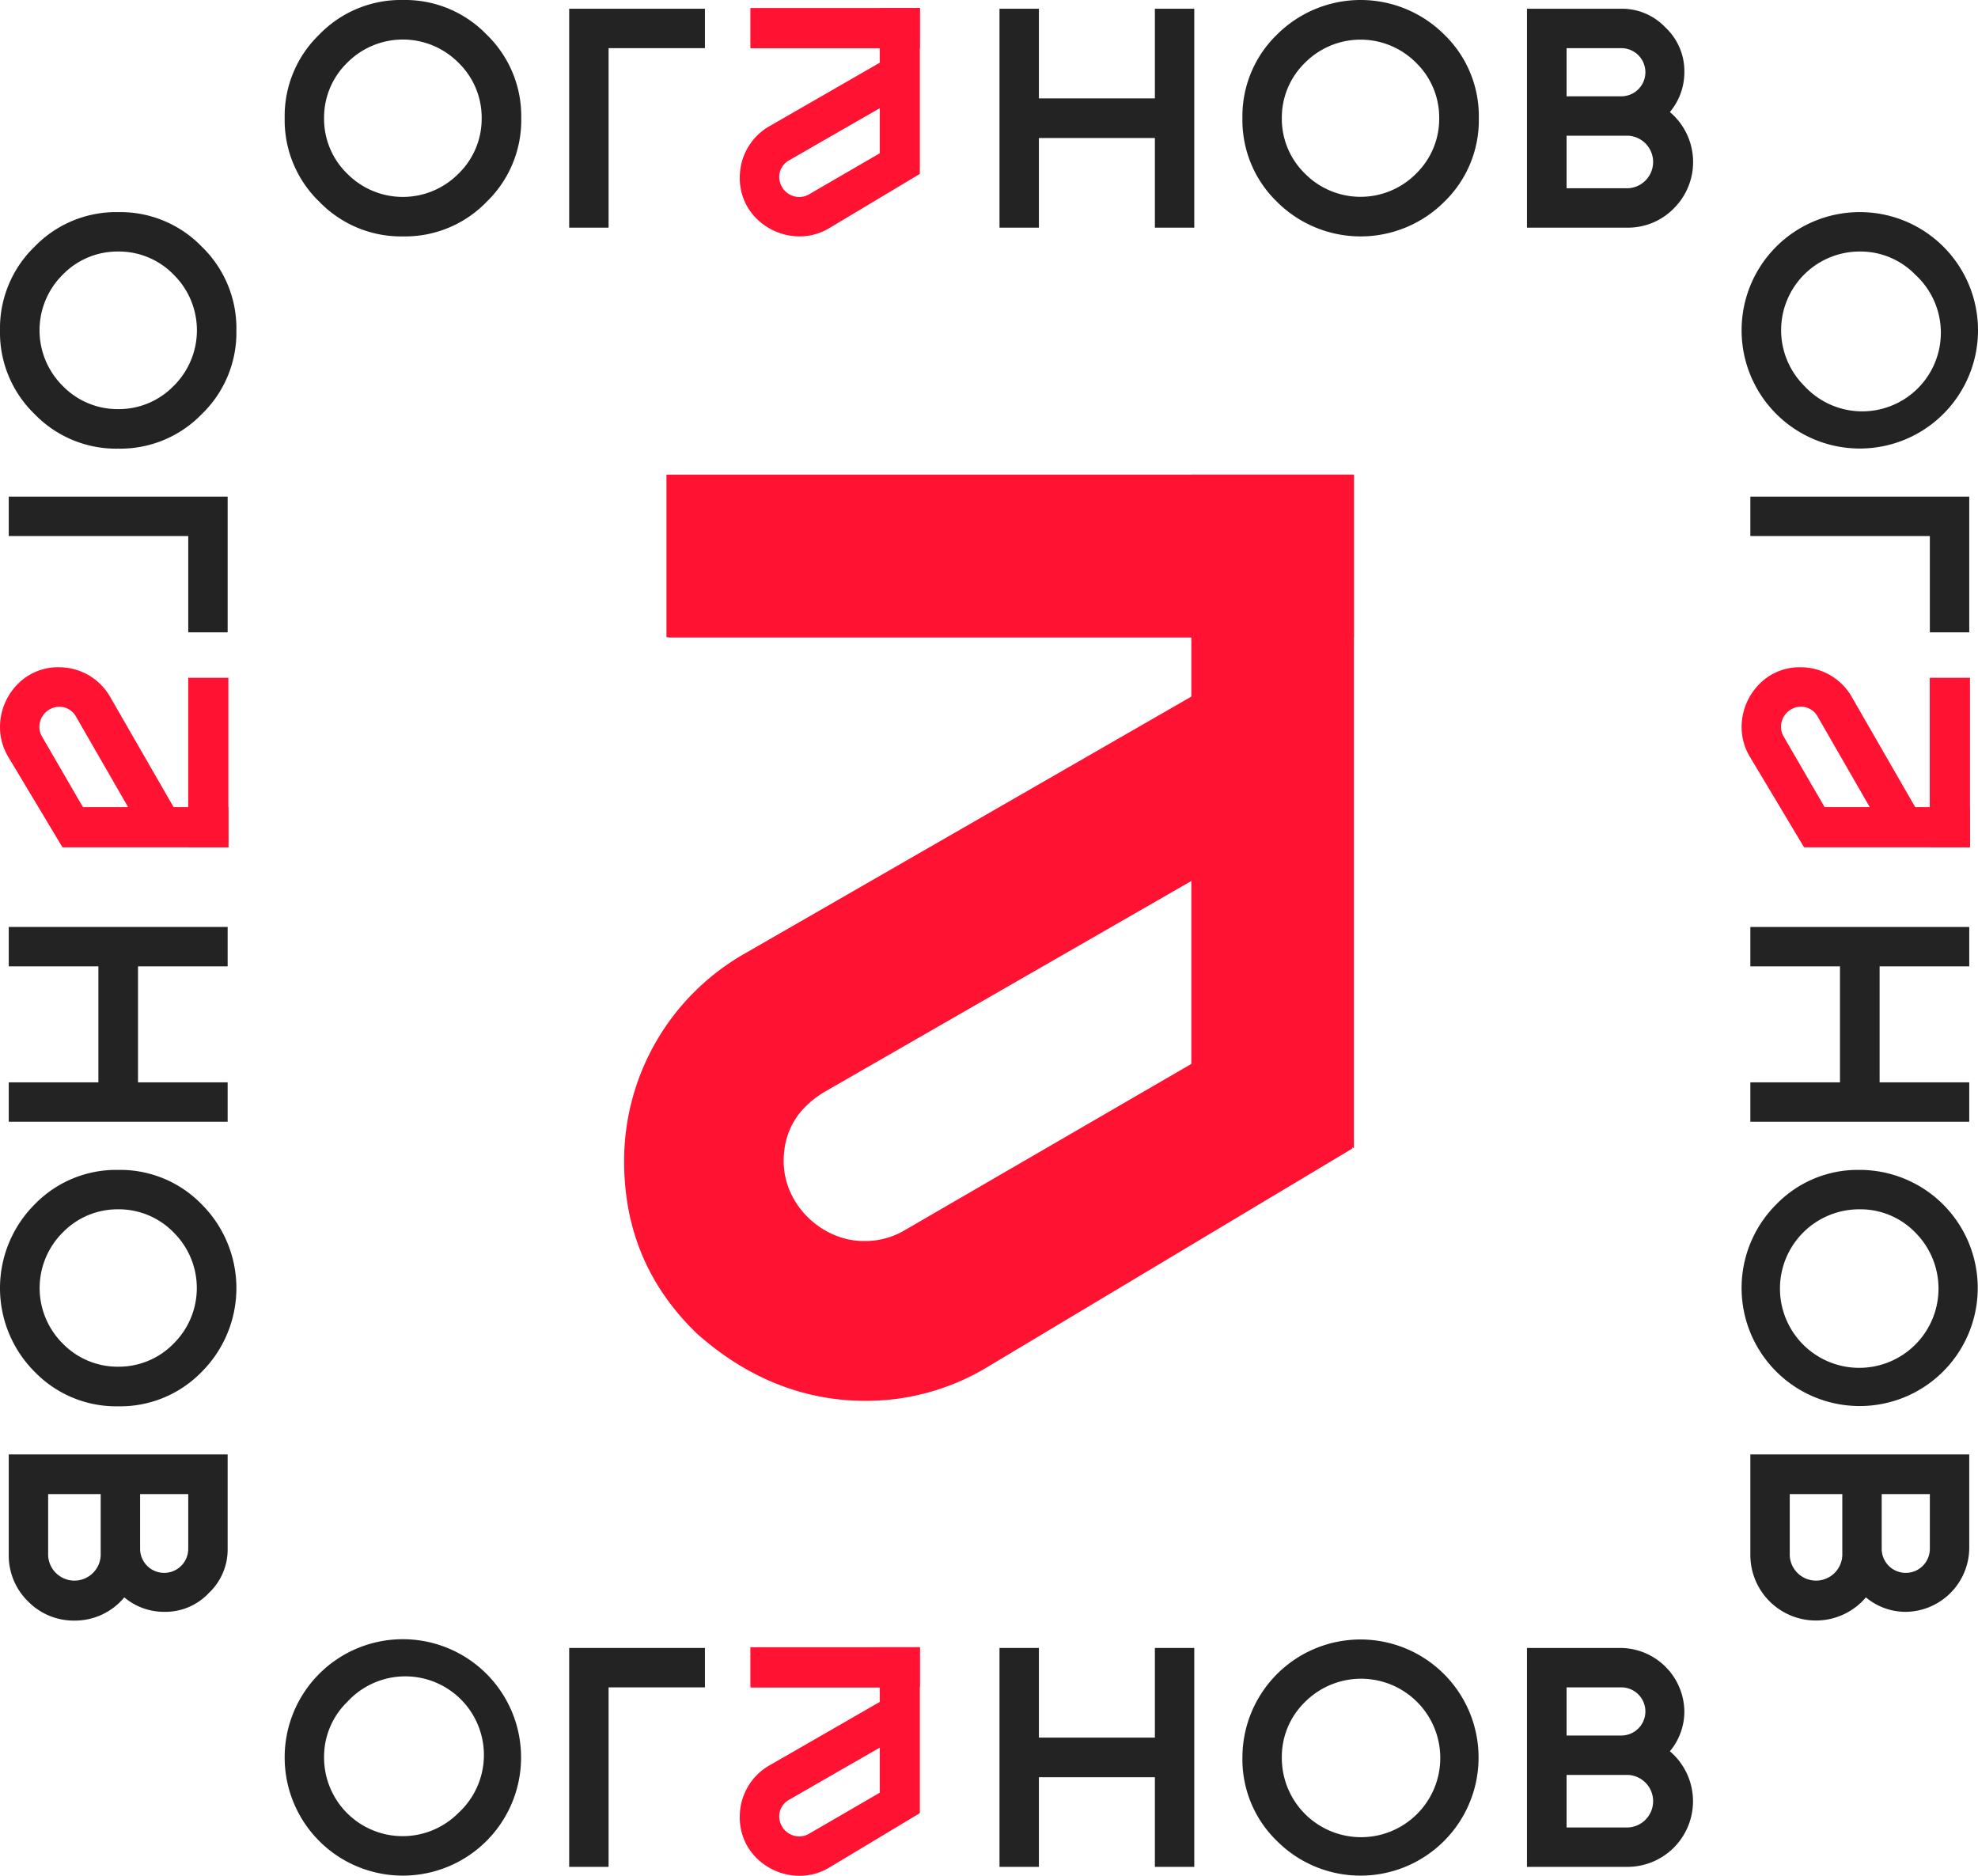 <?xml version="1.0" encoding="UTF-8"?> <svg xmlns="http://www.w3.org/2000/svg" viewBox="0 0 463.38 439.38"> <defs> <style>.cls-1{fill:#232323;}.cls-2{fill:#ff1232;}</style> </defs> <g id="Слой_2" data-name="Слой 2"> <g id="Слой_1-2" data-name="Слой 1"> <path class="cls-1" d="M66.69,27.69A26.55,26.55,0,0,1,74.79,8.1,26.57,26.57,0,0,1,94.38,0,26.55,26.55,0,0,1,114,8.1a26.56,26.56,0,0,1,8.11,19.59A26.56,26.56,0,0,1,114,47.28a26.55,26.55,0,0,1-19.58,8.1,26.57,26.57,0,0,1-19.59-8.1A26.55,26.55,0,0,1,66.69,27.69Zm9.23,0a17.89,17.89,0,0,0,5.43,13,18.31,18.31,0,0,0,26.05,0,17.9,17.9,0,0,0,5.44-13,17.91,17.91,0,0,0-5.44-13,18.34,18.34,0,0,0-26.05,0A17.9,17.9,0,0,0,75.92,27.69Z"></path> <path class="cls-1" d="M165.14,2.05v9.23H142.57V53.33h-9.23V2.05Z"></path> <path class="cls-1" d="M279.78,53.33h-9.23v-21H243.38v21h-9.23V2.05h9.23v21h27.17v-21h9.23Z"></path> <path class="cls-1" d="M291.06,27.69a26.59,26.59,0,0,1,8.1-19.59,27.74,27.74,0,0,1,39.18,0,26.59,26.59,0,0,1,8.1,19.59,26.59,26.59,0,0,1-8.1,19.59,27.74,27.74,0,0,1-39.18,0A26.59,26.59,0,0,1,291.06,27.69Zm9.23,0a17.9,17.9,0,0,0,5.44,13,18.31,18.31,0,0,0,26,0,17.93,17.93,0,0,0,5.43-13,17.94,17.94,0,0,0-5.43-13,18.34,18.34,0,0,0-26,0A17.91,17.91,0,0,0,300.29,27.69Z"></path> <path class="cls-1" d="M357.72,53.33V2.05h22a14,14,0,0,1,10.46,4.41,14,14,0,0,1,4.41,10.46,14.52,14.52,0,0,1-3.39,9.33,15.32,15.32,0,0,1,.93,22.56,15,15,0,0,1-10.87,4.52ZM367,22.56h12.82a5.64,5.64,0,1,0,0-11.28H367Zm0,9.23V44.1h14.36a6.16,6.16,0,0,0,0-12.31Z"></path> <path class="cls-2" d="M215.38,40.81V2.05H175.9v9.23h30.25v3.38L180.31,29.53a13.79,13.79,0,0,0-7,12,13.24,13.24,0,0,0,4.2,9.95,14.39,14.39,0,0,0,9.75,3.9,13.57,13.57,0,0,0,6.87-1.85m12-17.64-16.61,9.64a4.49,4.49,0,0,1-2.36.62,4.73,4.73,0,0,1-4.61-4.62,4.46,4.46,0,0,1,2.36-4l21.22-12.2Z"></path> <rect class="cls-2" x="175.79" y="1.88" width="39.7" height="9.39"></rect> <path class="cls-2" d="M215.49,1.88V40.77L206.1,36V1.88Z"></path> <path class="cls-1" d="M27.69,49.69a26.55,26.55,0,0,1,19.59,8.1,26.57,26.57,0,0,1,8.1,19.59A26.55,26.55,0,0,1,47.28,97a26.55,26.55,0,0,1-19.59,8.1A26.55,26.55,0,0,1,8.1,97,26.55,26.55,0,0,1,0,77.38,26.57,26.57,0,0,1,8.1,57.79,26.55,26.55,0,0,1,27.69,49.69Zm0,9.23a17.9,17.9,0,0,0-13,5.43,18.34,18.34,0,0,0,0,26.05,17.91,17.91,0,0,0,13,5.44,17.9,17.9,0,0,0,13-5.44,18.31,18.31,0,0,0,0-26.05A17.89,17.89,0,0,0,27.69,58.92Z"></path> <path class="cls-1" d="M53.33,148.13H44.1V125.57H2.05v-9.23H53.33Z"></path> <path class="cls-1" d="M2.05,262.78v-9.23h21V226.38h-21v-9.23H53.33v9.23h-21v27.17h21v9.23Z"></path> <path class="cls-1" d="M27.69,274.06a26.59,26.59,0,0,1,19.59,8.1,27.74,27.74,0,0,1,0,39.18,26.59,26.59,0,0,1-19.59,8.1,26.59,26.59,0,0,1-19.59-8.1,27.74,27.74,0,0,1,0-39.18A26.59,26.59,0,0,1,27.69,274.06Zm0,9.23a17.91,17.91,0,0,0-13,5.44,18.34,18.34,0,0,0,0,26,17.94,17.94,0,0,0,13,5.43,17.93,17.93,0,0,0,13-5.43,18.31,18.31,0,0,0,0-26A17.9,17.9,0,0,0,27.69,283.29Z"></path> <path class="cls-1" d="M2.05,340.72H53.33v22a14,14,0,0,1-4.41,10.46,14,14,0,0,1-10.46,4.41,14.52,14.52,0,0,1-9.34-3.39,15.07,15.07,0,0,1-11.69,5.44,15,15,0,0,1-10.87-4.51,15,15,0,0,1-4.51-10.87ZM32.82,350v12.82a5.64,5.64,0,1,0,11.28,0V350Zm-9.23,0H11.28v14.36a6.16,6.16,0,0,0,12.31,0Z"></path> <path class="cls-2" d="M14.57,198.38H53.33V158.9H44.1v30.25H40.71L25.84,163.31a13.78,13.78,0,0,0-12-7,13.21,13.21,0,0,0-9.94,4.2A14.34,14.34,0,0,0,0,170.29a13.57,13.57,0,0,0,1.85,6.87m17.63,12L9.84,172.54a4.49,4.49,0,0,1-.61-2.36,4.72,4.72,0,0,1,4.61-4.61,4.44,4.44,0,0,1,4,2.36l12.21,21.22Z"></path> <rect class="cls-2" x="28.95" y="173.94" width="39.7" height="9.39" transform="translate(227.44 129.83) rotate(90)"></rect> <path class="cls-2" d="M53.5,198.49H14.6l4.83-9.39H53.5Z"></path> <path class="cls-1" d="M435.69,49.69a27.66,27.66,0,0,1,27.69,27.69,27.69,27.69,0,1,1-55.38,0,27.66,27.66,0,0,1,27.69-27.69Zm0,9.23a18.42,18.42,0,0,0-13,31.48,18.42,18.42,0,1,0,26-26.05A17.89,17.89,0,0,0,435.69,58.92Z"></path> <path class="cls-1" d="M461.33,148.13H452.1V125.57H410.05v-9.23h51.28Z"></path> <path class="cls-1" d="M410.05,262.78v-9.23h21V226.38h-21v-9.23h51.28v9.23h-21v27.17h21v9.23Z"></path> <path class="cls-1" d="M435.69,274.06a27.66,27.66,0,1,1-19.59,8.1A26.59,26.59,0,0,1,435.69,274.06Zm0,9.23a18.57,18.57,0,1,0,13,5.44A17.91,17.91,0,0,0,435.69,283.29Z"></path> <path class="cls-1" d="M410.05,340.72h51.28v22a15.06,15.06,0,0,1-14.87,14.87,14.52,14.52,0,0,1-9.34-3.39,15.36,15.36,0,0,1-27.07-9.94ZM440.82,350v12.82a5.64,5.64,0,0,0,11.28,0V350Zm-9.23,0H419.28v14.36a6.16,6.16,0,0,0,12.31,0Z"></path> <path class="cls-2" d="M422.57,198.38h38.76V158.9H452.1v30.25h-3.39l-14.87-25.84a13.78,13.78,0,0,0-12-7,13.21,13.21,0,0,0-9.94,4.2,14.34,14.34,0,0,0-3.9,9.75,13.57,13.57,0,0,0,1.85,6.87m17.63,12-9.64-16.61a4.49,4.49,0,0,1-.61-2.36,4.72,4.72,0,0,1,4.61-4.61,4.44,4.44,0,0,1,4,2.36l12.21,21.22Z"></path> <rect class="cls-2" x="436.95" y="173.94" width="39.7" height="9.39" transform="translate(635.44 -278.17) rotate(90)"></rect> <path class="cls-2" d="M461.5,198.49H422.6l4.83-9.39H461.5Z"></path> <path class="cls-1" d="M66.69,411.69A27.66,27.66,0,0,1,94.38,384a27.69,27.69,0,1,1,0,55.38,27.66,27.66,0,0,1-27.69-27.69Zm9.23,0a18.41,18.41,0,0,0,31.48,13,18.42,18.42,0,1,0-26.05-26A17.9,17.9,0,0,0,75.92,411.69Z"></path> <path class="cls-1" d="M165.14,386.05v9.23H142.57v42.05h-9.23V386.05Z"></path> <path class="cls-1" d="M279.78,437.33h-9.23v-21H243.38v21h-9.23V386.05h9.23v21h27.17v-21h9.23Z"></path> <path class="cls-1" d="M291.06,411.69a27.66,27.66,0,1,1,8.1,19.59A26.59,26.59,0,0,1,291.06,411.69Zm9.23,0a18.56,18.56,0,1,0,5.44-13A17.9,17.9,0,0,0,300.29,411.69Z"></path> <path class="cls-1" d="M357.72,437.33V386.05h22a15.06,15.06,0,0,1,14.87,14.87,14.52,14.52,0,0,1-3.39,9.33,15.37,15.37,0,0,1-9.94,27.08ZM367,406.56h12.82a5.64,5.64,0,0,0,0-11.28H367Zm0,9.23V428.1h14.36a6.16,6.16,0,0,0,0-12.31Z"></path> <path class="cls-2" d="M215.38,424.81V386.05H175.9v9.23h30.25v3.38l-25.84,14.87a13.79,13.79,0,0,0-7,12,13.24,13.24,0,0,0,4.2,10,14.39,14.39,0,0,0,9.75,3.9,13.57,13.57,0,0,0,6.87-1.85m12-17.64-16.61,9.64a4.49,4.49,0,0,1-2.36.62,4.73,4.73,0,0,1-4.61-4.62,4.46,4.46,0,0,1,2.36-4l21.22-12.2Z"></path> <rect class="cls-2" x="175.79" y="385.88" width="39.7" height="9.39"></rect> <path class="cls-2" d="M215.49,385.88v38.89L206.1,420V385.88Z"></path> <path class="cls-2" d="M316.75,269.09V111.89H156.61v37.43H279.32v13.73L174.49,223.37A55.89,55.89,0,0,0,146.21,272c0,16.23,5.82,29.54,17,40.35,11.65,10.4,25,15.81,39.52,15.81a55,55,0,0,0,27.87-7.49m48.67-71.54-67.39,39.1a18.25,18.25,0,0,1-9.57,2.49c-9.57,0-18.72-8.32-18.72-18.72,0-7.07,3.33-12.48,9.57-16.22l86.11-49.5Z"></path> <rect class="cls-2" x="156.13" y="111.19" width="161.04" height="38.08"></rect> <path class="cls-2" d="M317.17,111.19V269l-38.08-19.59V111.19Z"></path> </g> </g> </svg> 